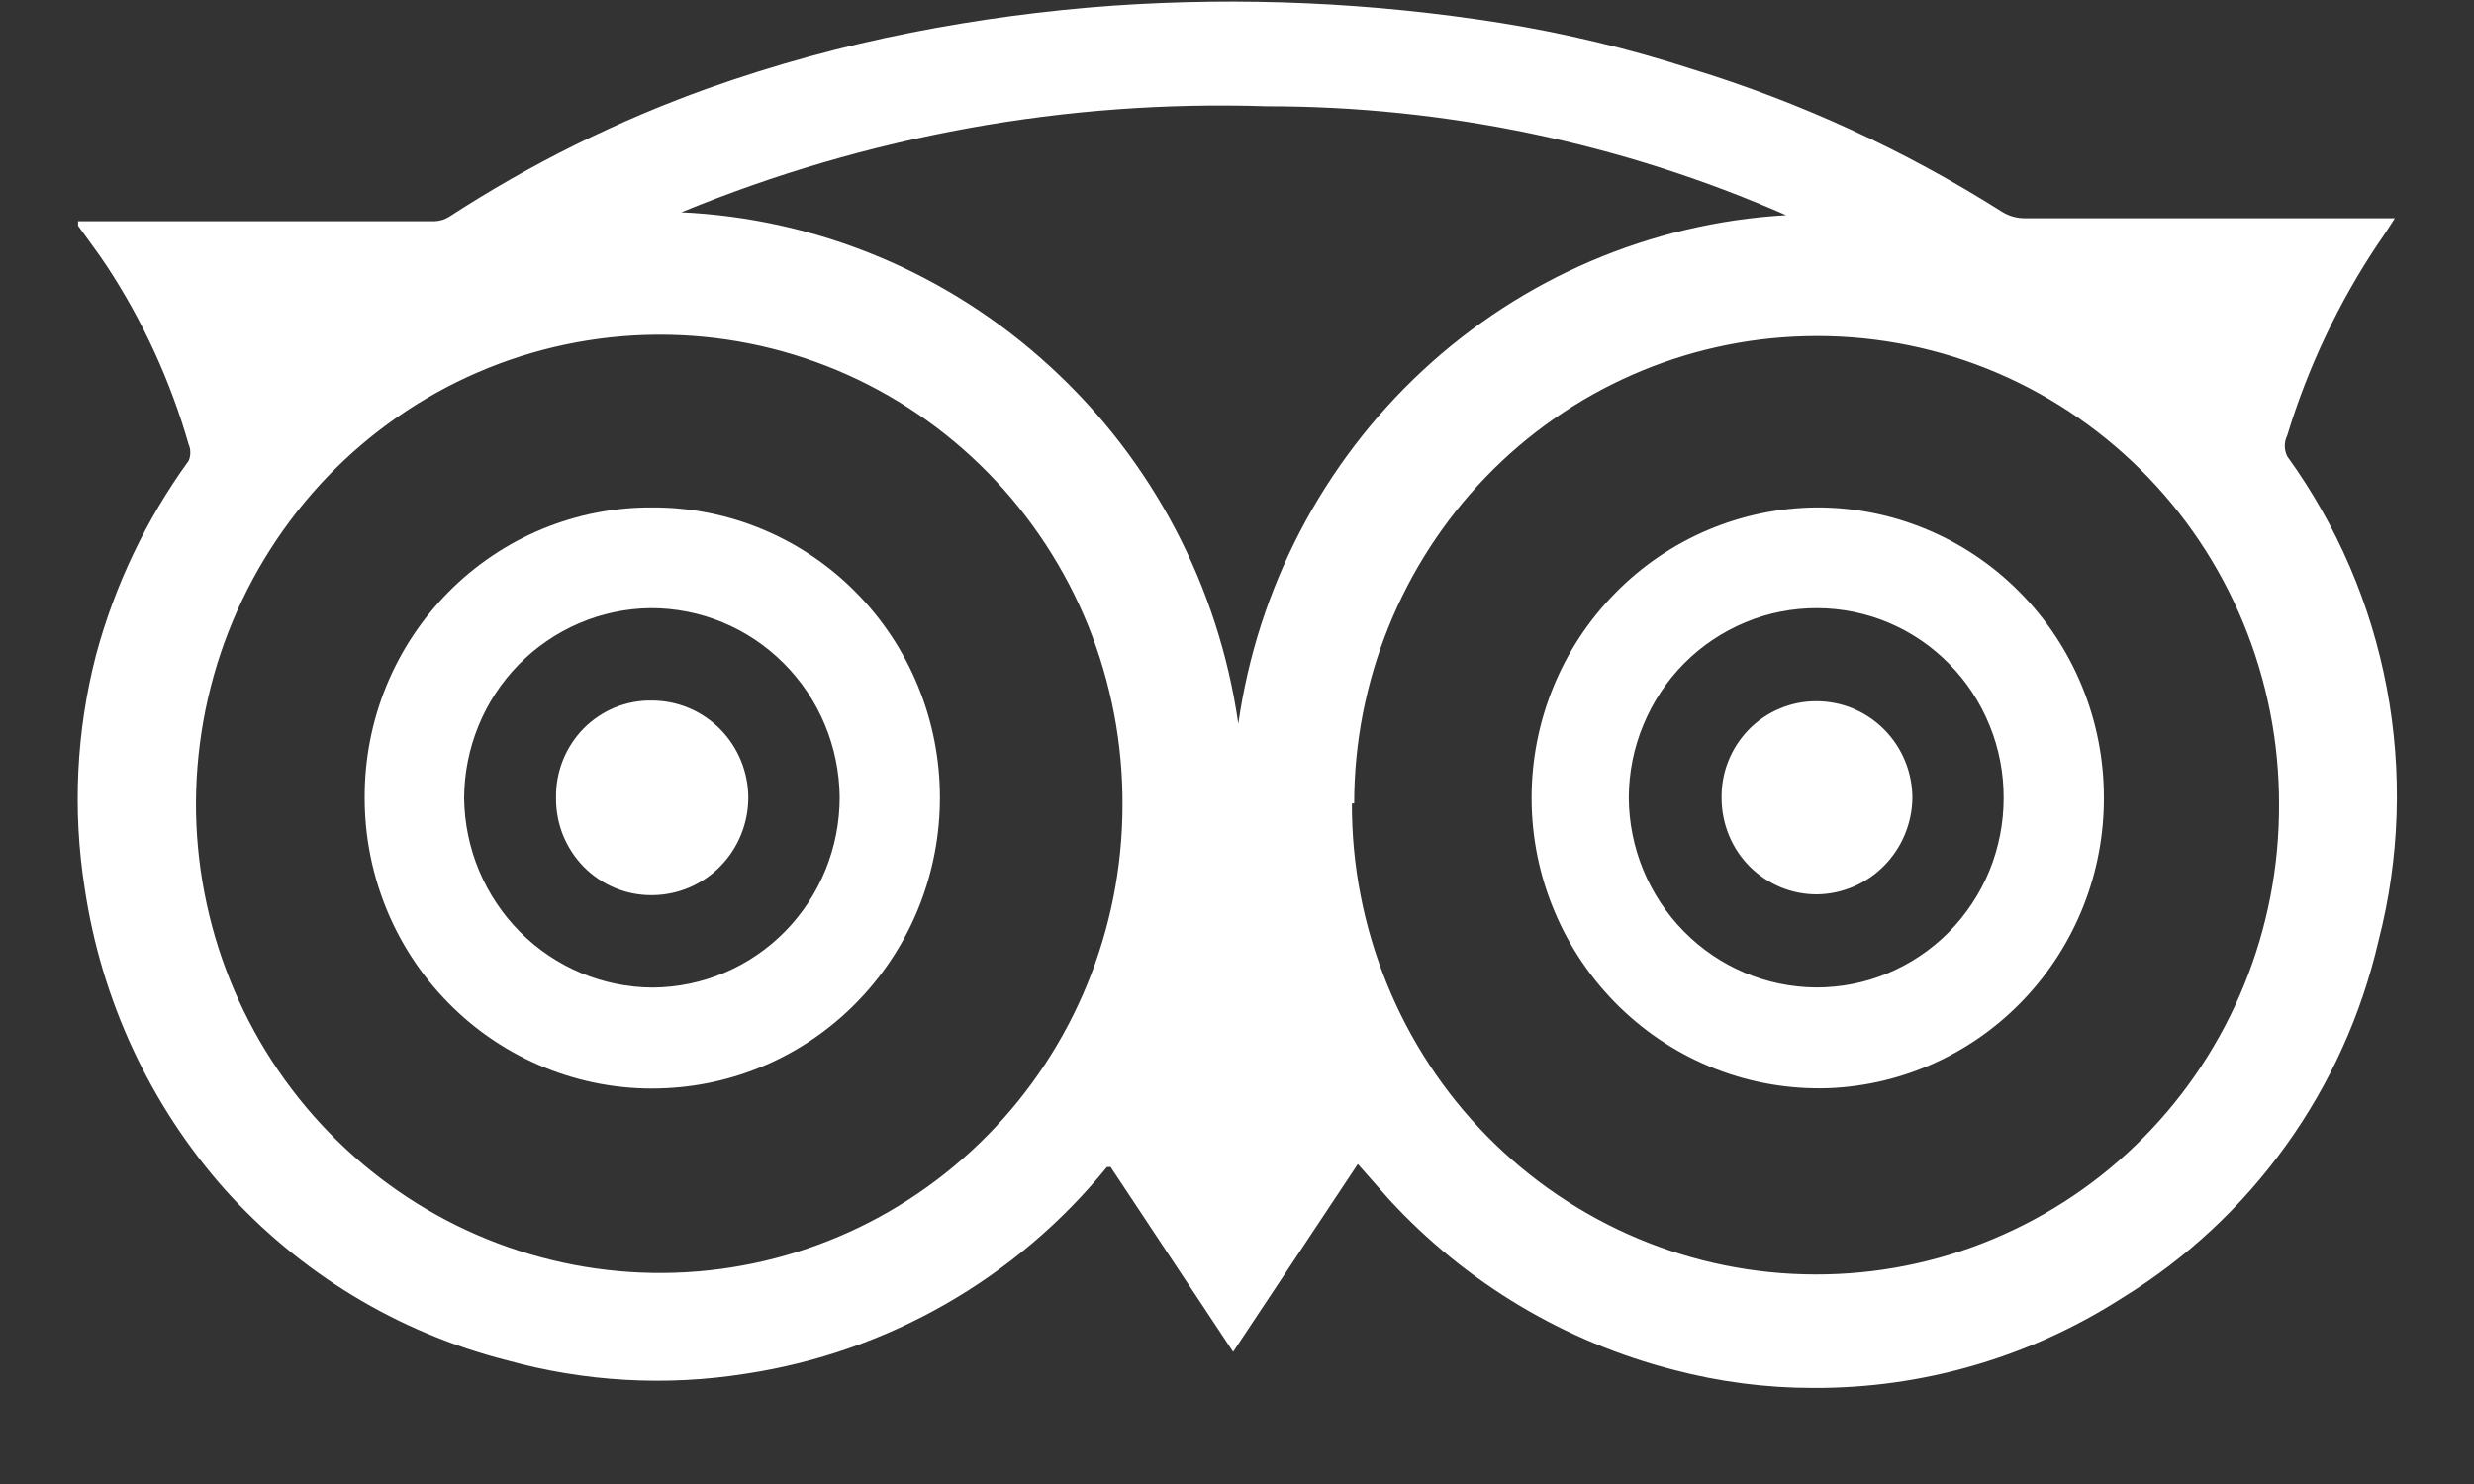 <?xml version="1.0" encoding="UTF-8"?>
<svg xmlns="http://www.w3.org/2000/svg" width="25" height="15" viewBox="0 0 25 15" fill="none">
  <rect x="0" y="0" width="25" height="15" fill="#333333" stroke="none"/>
  <g clip-path="url(#clip0_716_2330)">
    <path d="M15.161 0.231C15.815 0.336 16.459 0.491 17.089 0.695C18.193 1.033 19.247 1.518 20.225 2.137C20.297 2.183 20.38 2.207 20.465 2.206H23.923H24.2C24.2 2.206 24.095 2.373 24.035 2.456C23.634 3.054 23.323 3.71 23.113 4.4C23.097 4.433 23.088 4.47 23.088 4.507C23.088 4.543 23.097 4.58 23.113 4.613C23.616 5.309 23.96 6.109 24.119 6.956C24.279 7.804 24.25 8.676 24.035 9.511C23.863 10.256 23.545 10.959 23.1 11.578C22.656 12.197 22.094 12.721 21.447 13.118C20.512 13.719 19.427 14.035 18.319 14.029C17.846 14.029 17.375 13.968 16.916 13.847C15.812 13.565 14.812 12.967 14.036 12.123L13.721 11.766L12.461 13.664L11.223 11.796H11.186C10.267 12.925 8.968 13.668 7.54 13.885C6.732 14.014 5.906 13.968 5.117 13.748C4.019 13.468 3.027 12.866 2.267 12.017C1.514 11.165 1.024 10.109 0.856 8.979C0.732 8.195 0.771 7.393 0.969 6.625C1.159 5.917 1.477 5.25 1.906 4.658C1.918 4.632 1.923 4.604 1.923 4.575C1.923 4.546 1.918 4.518 1.906 4.491C1.723 3.853 1.445 3.246 1.081 2.692C0.991 2.555 0.886 2.418 0.789 2.282V2.236H4.389C4.443 2.235 4.494 2.219 4.539 2.191C5.36 1.657 6.238 1.221 7.157 0.892C7.826 0.655 8.51 0.467 9.205 0.33C9.879 0.197 10.561 0.106 11.246 0.057C12.553 -0.033 13.867 0.026 15.161 0.231ZM13.661 8.121C13.659 8.745 13.779 9.363 14.013 9.94C14.247 10.517 14.591 11.042 15.026 11.484C15.461 11.926 15.978 12.277 16.547 12.517C17.115 12.757 17.726 12.881 18.342 12.882C18.958 12.884 19.569 12.763 20.138 12.525C20.708 12.287 21.226 11.938 21.661 11.497C22.097 11.056 22.442 10.532 22.677 9.955C22.912 9.378 23.032 8.76 23.03 8.136C23.032 7.504 22.909 6.878 22.668 6.296C22.427 5.713 22.073 5.185 21.627 4.743C21.18 4.301 20.651 3.954 20.07 3.723C19.489 3.492 18.868 3.382 18.244 3.398C17.026 3.428 15.867 3.938 15.015 4.82C14.163 5.703 13.685 6.887 13.684 8.121H13.661ZM6.632 3.383C6.012 3.388 5.399 3.517 4.829 3.763C4.258 4.01 3.742 4.368 3.309 4.818C2.877 5.268 2.537 5.801 2.309 6.384C2.081 6.968 1.97 7.592 1.981 8.22C2.007 9.468 2.517 10.656 3.402 11.525C4.287 12.395 5.474 12.877 6.707 12.867C7.938 12.857 9.114 12.356 9.982 11.473C10.85 10.591 11.339 9.397 11.343 8.151C11.348 7.526 11.23 6.905 10.997 6.326C10.763 5.747 10.418 5.22 9.982 4.776C9.546 4.333 9.028 3.981 8.457 3.742C7.885 3.503 7.273 3.381 6.655 3.383H6.632ZM6.865 2.145C8.258 2.205 9.585 2.759 10.616 3.709C11.644 4.651 12.315 5.927 12.513 7.316C12.708 5.945 13.366 4.684 14.374 3.747C15.383 2.809 16.681 2.254 18.049 2.175C16.392 1.448 14.605 1.073 12.798 1.074C10.776 1.008 8.762 1.373 6.887 2.145H6.865Z" fill="white"></path>
    <path d="M18.357 5.129C18.738 5.128 19.115 5.203 19.467 5.35C19.82 5.497 20.14 5.713 20.409 5.985C20.679 6.257 20.893 6.581 21.039 6.937C21.185 7.293 21.26 7.675 21.26 8.06C21.263 8.82 20.974 9.55 20.455 10.098C19.936 10.647 19.227 10.97 18.477 10.999C18.088 11.012 17.701 10.946 17.338 10.805C16.975 10.664 16.644 10.45 16.364 10.177C16.084 9.903 15.861 9.576 15.709 9.213C15.556 8.851 15.477 8.462 15.477 8.068C15.476 7.292 15.779 6.548 16.319 5.998C16.858 5.447 17.591 5.135 18.357 5.129ZM20.247 8.068C20.248 7.817 20.201 7.568 20.106 7.335C20.012 7.102 19.874 6.891 19.699 6.713C19.524 6.534 19.316 6.392 19.087 6.295C18.858 6.198 18.613 6.148 18.365 6.147C18.115 6.146 17.868 6.194 17.638 6.29C17.407 6.386 17.197 6.526 17.02 6.704C16.843 6.882 16.703 7.093 16.607 7.326C16.51 7.558 16.46 7.808 16.459 8.06C16.461 8.568 16.661 9.054 17.015 9.414C17.369 9.774 17.848 9.977 18.35 9.981C18.598 9.982 18.845 9.934 19.075 9.838C19.305 9.742 19.515 9.601 19.691 9.424C19.867 9.246 20.007 9.035 20.103 8.802C20.198 8.569 20.247 8.32 20.247 8.068Z" fill="white"></path>
    <path d="M6.595 5.129C6.976 5.128 7.353 5.203 7.705 5.35C8.058 5.497 8.378 5.713 8.647 5.985C8.917 6.257 9.131 6.581 9.277 6.937C9.423 7.293 9.498 7.675 9.498 8.06C9.499 8.817 9.212 9.544 8.696 10.091C8.181 10.639 7.476 10.964 6.73 10.999C6.337 11.019 5.944 10.957 5.575 10.818C5.207 10.679 4.869 10.466 4.585 10.191C4.3 9.916 4.073 9.586 3.918 9.219C3.764 8.853 3.684 8.459 3.685 8.06C3.684 7.674 3.758 7.291 3.904 6.934C4.05 6.577 4.265 6.253 4.536 5.98C4.806 5.708 5.128 5.492 5.481 5.346C5.835 5.2 6.213 5.126 6.595 5.129ZM8.485 8.06C8.481 7.55 8.278 7.062 7.919 6.704C7.561 6.345 7.077 6.145 6.573 6.147C6.072 6.153 5.595 6.358 5.242 6.717C4.89 7.076 4.692 7.562 4.69 8.068C4.696 8.576 4.899 9.062 5.255 9.42C5.612 9.778 6.093 9.98 6.595 9.982C7.097 9.979 7.578 9.776 7.932 9.416C8.286 9.056 8.485 8.569 8.485 8.06Z" fill="white"></path>
    <path d="M18.357 7.088C18.614 7.088 18.86 7.192 19.041 7.375C19.223 7.559 19.325 7.808 19.325 8.068C19.321 8.325 19.218 8.569 19.039 8.751C18.86 8.932 18.618 9.036 18.364 9.04C18.238 9.041 18.113 9.017 17.996 8.969C17.88 8.921 17.773 8.85 17.683 8.761C17.593 8.671 17.522 8.565 17.473 8.447C17.424 8.329 17.398 8.203 17.397 8.076C17.394 7.946 17.416 7.818 17.463 7.698C17.51 7.578 17.581 7.468 17.67 7.376C17.76 7.284 17.867 7.211 17.985 7.162C18.103 7.112 18.229 7.087 18.357 7.088Z" fill="white"></path>
    <path d="M6.587 7.081C6.844 7.081 7.091 7.184 7.274 7.367C7.457 7.551 7.56 7.8 7.562 8.06C7.562 8.321 7.46 8.571 7.279 8.756C7.098 8.941 6.852 9.046 6.594 9.048C6.466 9.05 6.338 9.026 6.219 8.977C6.1 8.928 5.991 8.855 5.9 8.763C5.809 8.671 5.738 8.561 5.689 8.441C5.641 8.32 5.617 8.191 5.619 8.06C5.617 7.931 5.641 7.803 5.689 7.683C5.737 7.563 5.808 7.455 5.898 7.363C5.988 7.272 6.096 7.2 6.214 7.151C6.333 7.103 6.459 7.079 6.587 7.081Z" fill="white"></path>
  </g>
  <defs>
    <clipPath id="clip0_716_2330">
      <rect width="23.464" height="14.078" fill="white" transform="translate(0.781 0.011)"></rect>
    </clipPath>
  </defs>
</svg>
